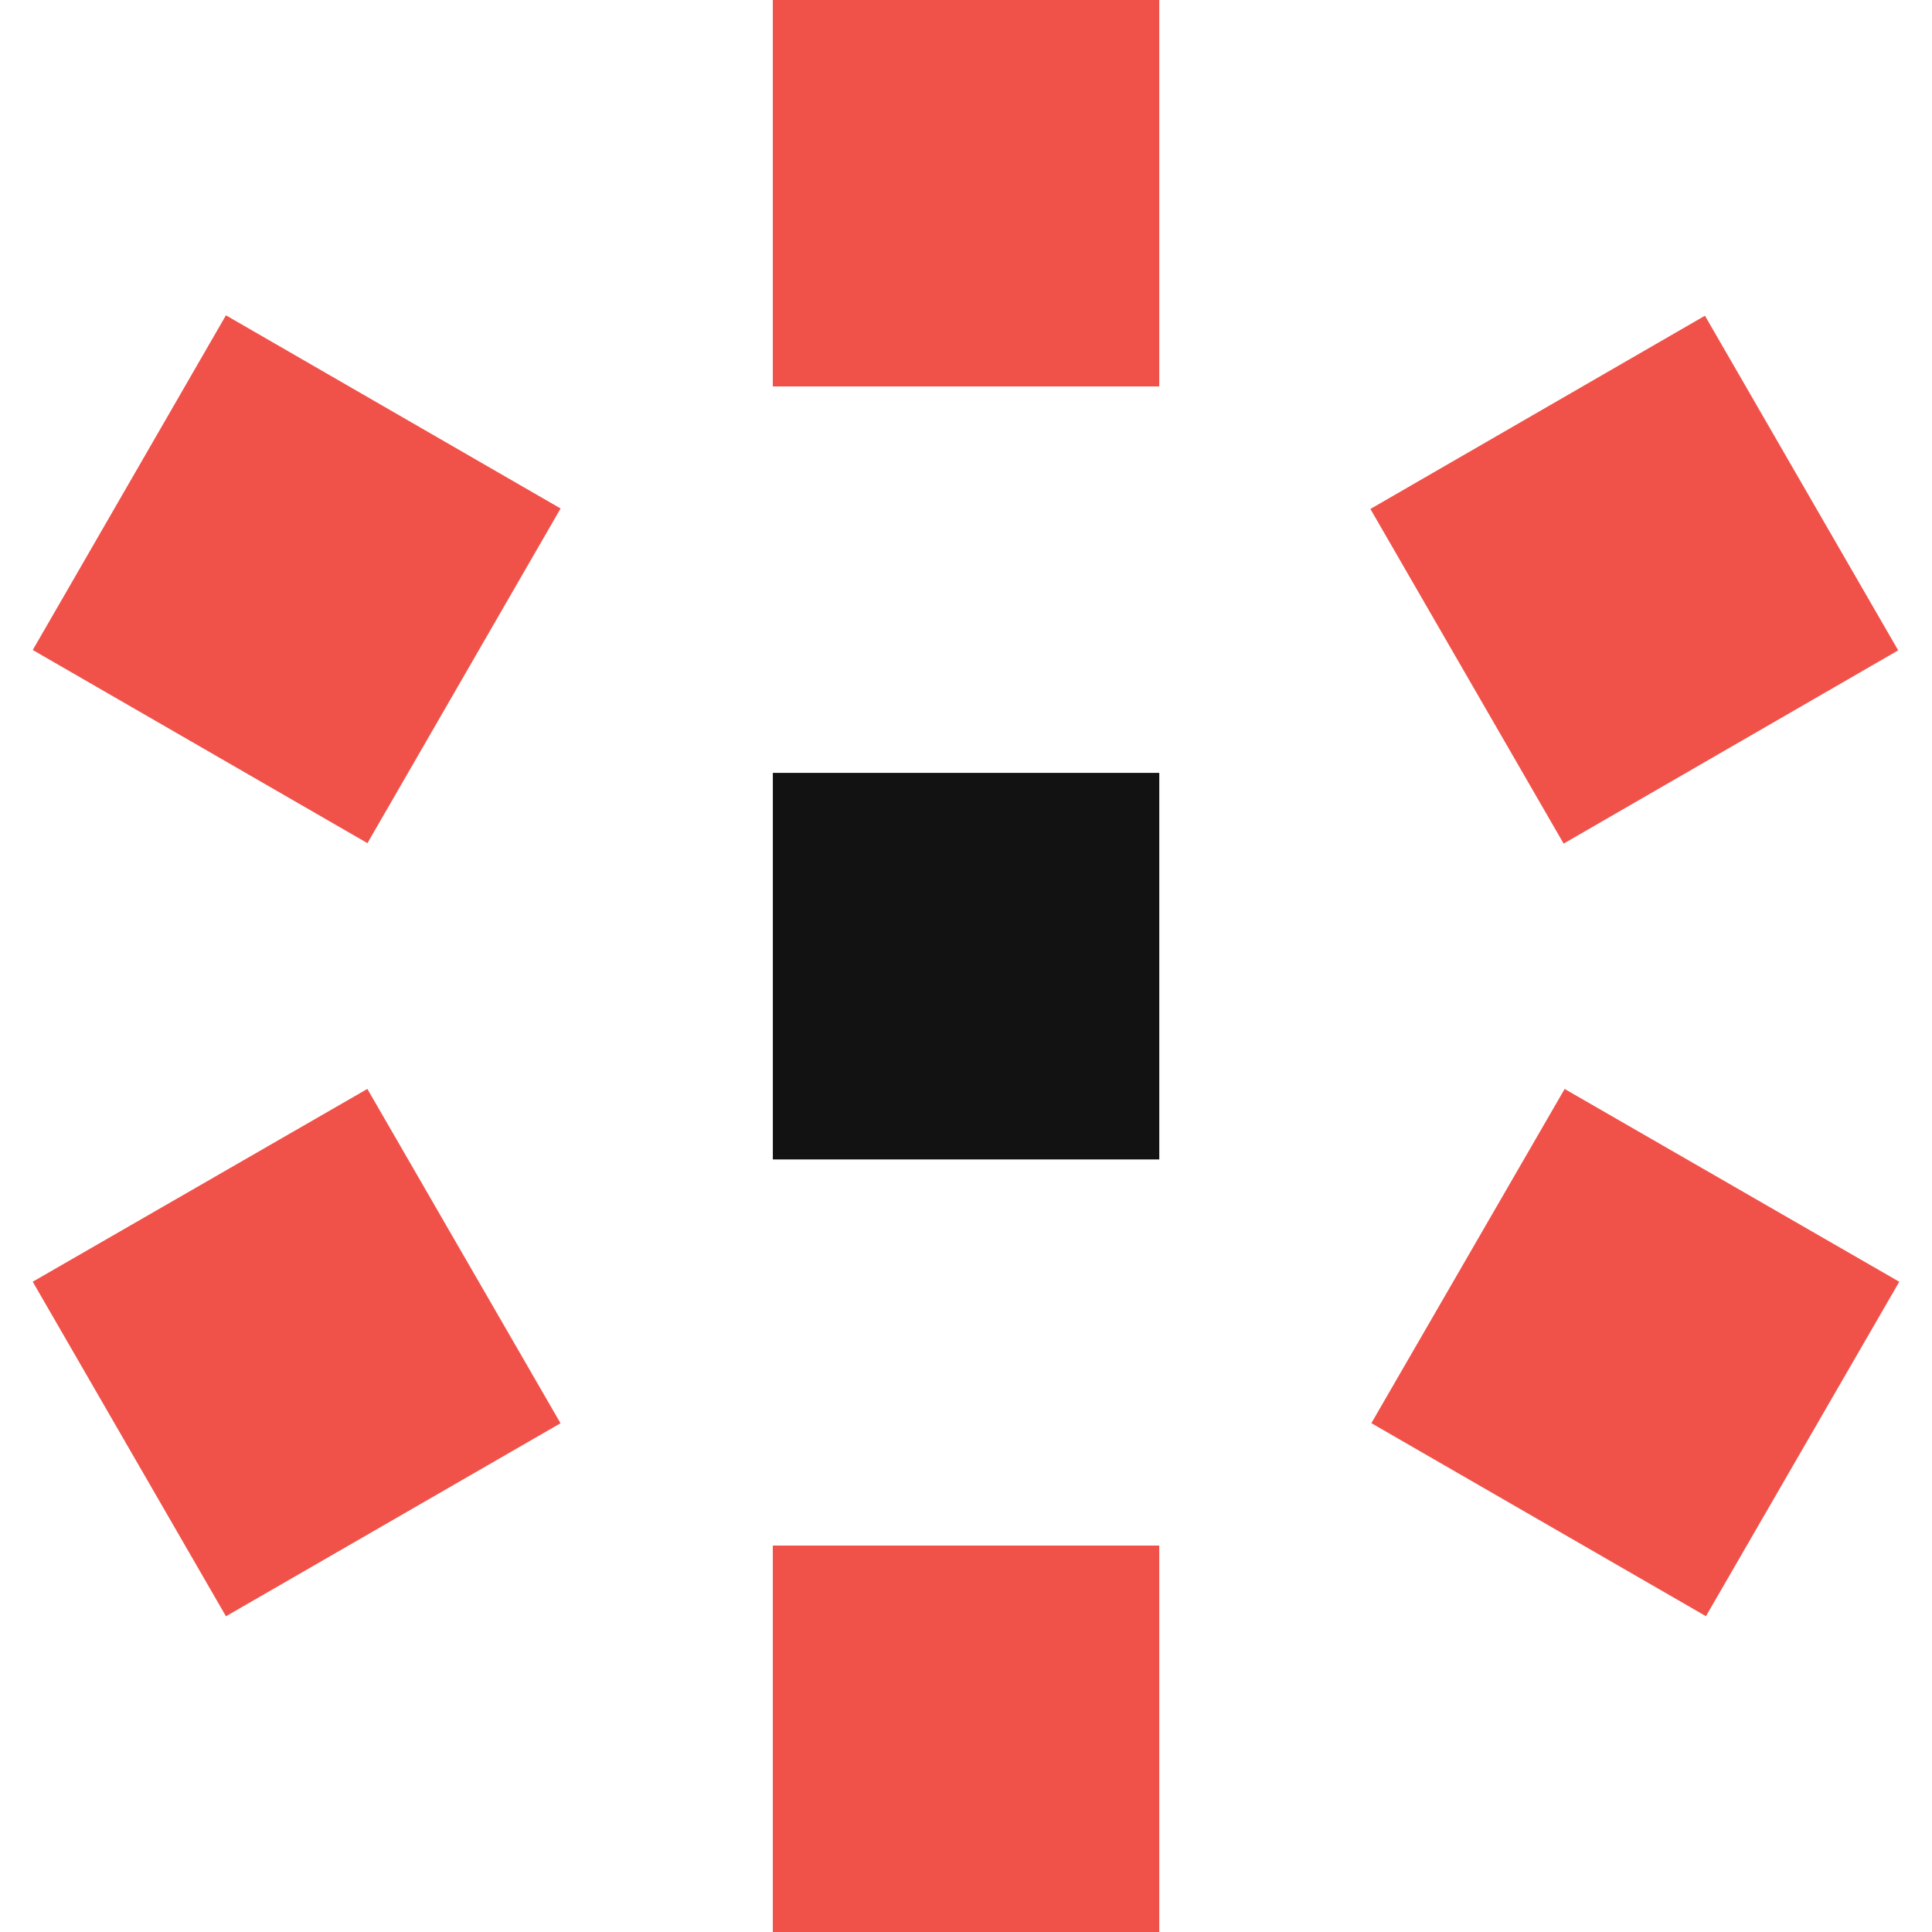 <?xml version="1.0" encoding="UTF-8"?>
<svg xmlns="http://www.w3.org/2000/svg" width="48" height="48" viewBox="0 0 48 48" fill="none">
  <path d="M9.127 27.054L13.926 35.36L5.614 40.156L0.813 31.844L9.127 27.054Z" fill="#F0524A"></path>
  <path d="M28.801 38.399H19.2V48H28.801V38.399Z" fill="#F0524A"></path>
  <path d="M34.071 35.358L38.873 27.055L47.187 31.845L42.384 40.154L34.071 35.358Z" fill="#F0524A"></path>
  <path d="M42.359 7.844L34.047 12.645L38.848 20.959L47.16 16.158L42.359 7.844Z" fill="#F0524A"></path>
  <path d="M28.802 19.202H19.201V28.806H28.802V19.202Z" fill="#121212"></path>
  <path d="M28.801 0H19.2V9.601H28.801V0Z" fill="#F0524A"></path>
  <path d="M5.613 7.834L0.814 16.149L9.129 20.948L13.928 12.633L5.613 7.834Z" fill="#F0524A"></path>
</svg>
